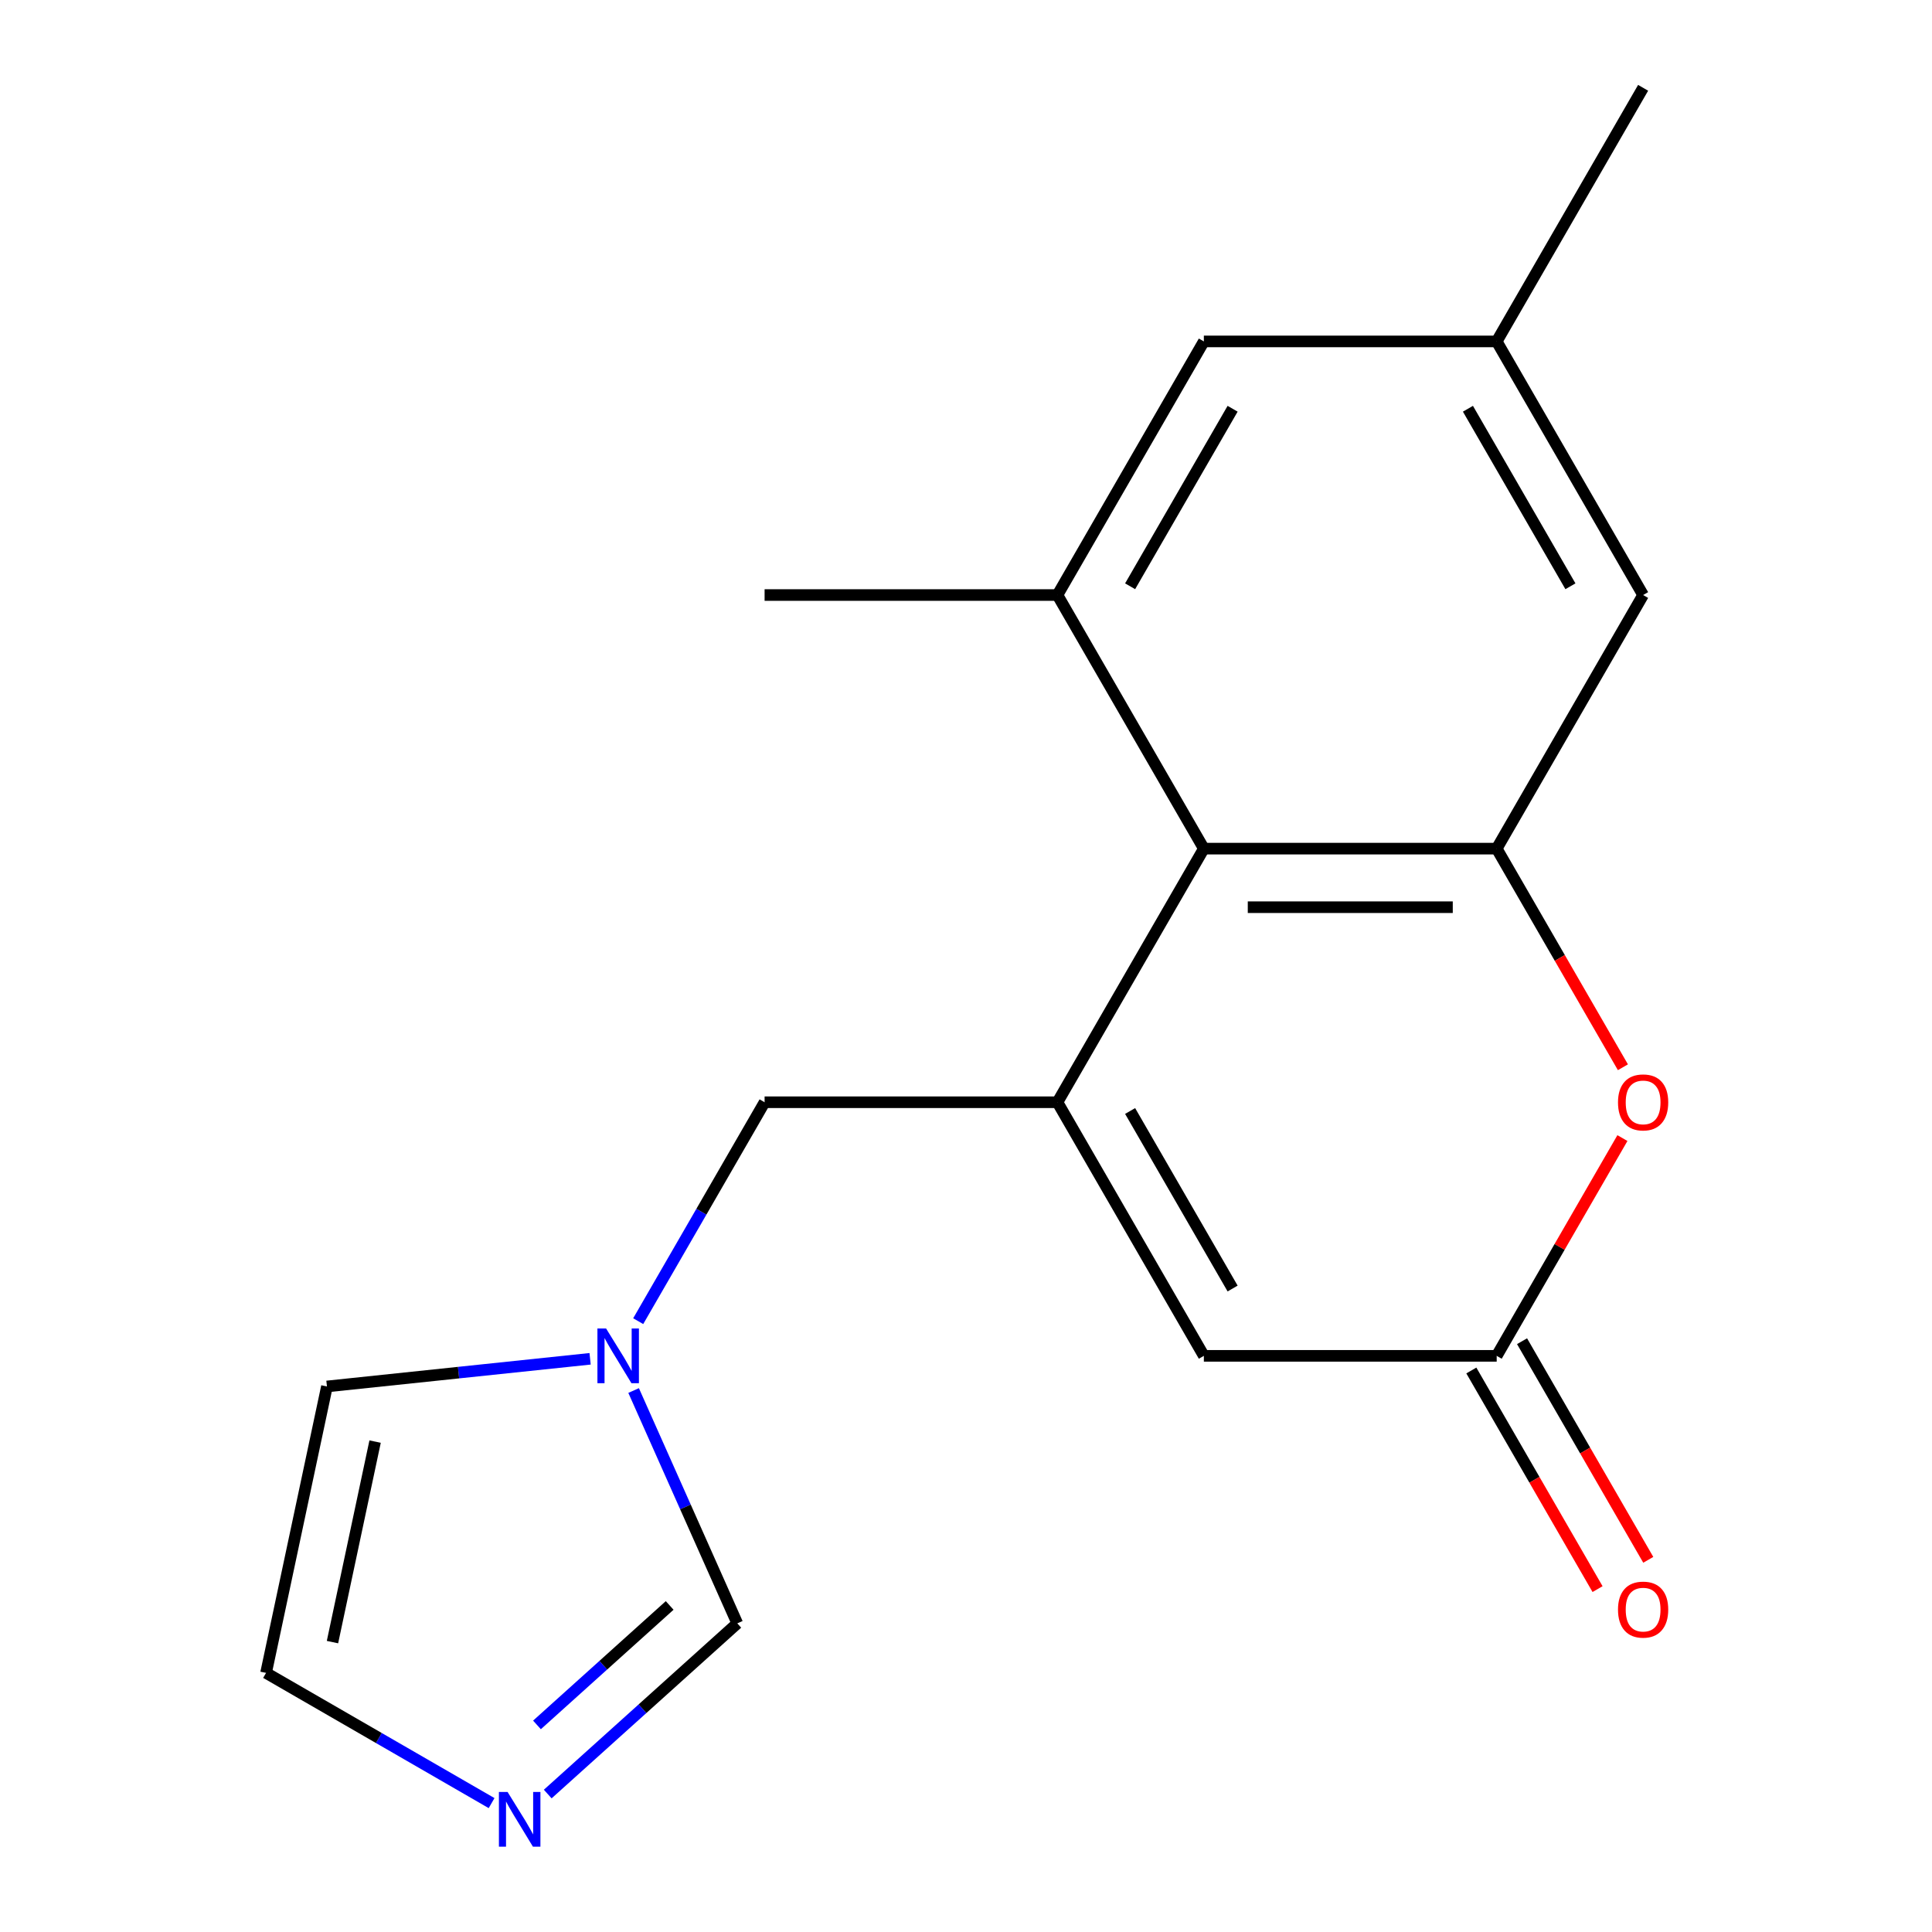 <?xml version='1.0' encoding='iso-8859-1'?>
<svg version='1.1' baseProfile='full'
              xmlns='http://www.w3.org/2000/svg'
                      xmlns:rdkit='http://www.rdkit.org/xml'
                      xmlns:xlink='http://www.w3.org/1999/xlink'
                  xml:space='preserve'
width='1000px' height='1000px' viewBox='0 0 1000 1000'>
<!-- END OF HEADER -->
<rect style='opacity:1.0;fill:#FFFFFF;stroke:none' width='1000' height='1000' x='0' y='0'> </rect>
<path class='bond-1' d='M 547.327,570.518 L 623.113,439.252' style='fill:none;fill-rule:evenodd;stroke:#000000;stroke-width:6px;stroke-linecap:butt;stroke-linejoin:miter;stroke-opacity:1' />
<path class='bond-4' d='M 547.327,570.518 L 623.113,701.784' style='fill:none;fill-rule:evenodd;stroke:#000000;stroke-width:6px;stroke-linecap:butt;stroke-linejoin:miter;stroke-opacity:1' />
<path class='bond-4' d='M 584.948,575.051 L 637.999,666.937' style='fill:none;fill-rule:evenodd;stroke:#000000;stroke-width:6px;stroke-linecap:butt;stroke-linejoin:miter;stroke-opacity:1' />
<path class='bond-8' d='M 547.327,570.518 L 395.754,570.518' style='fill:none;fill-rule:evenodd;stroke:#000000;stroke-width:6px;stroke-linecap:butt;stroke-linejoin:miter;stroke-opacity:1' />
<path class='bond-0' d='M 774.686,439.252 L 623.113,439.252' style='fill:none;fill-rule:evenodd;stroke:#000000;stroke-width:6px;stroke-linecap:butt;stroke-linejoin:miter;stroke-opacity:1' />
<path class='bond-0' d='M 751.95,469.567 L 645.849,469.567' style='fill:none;fill-rule:evenodd;stroke:#000000;stroke-width:6px;stroke-linecap:butt;stroke-linejoin:miter;stroke-opacity:1' />
<path class='bond-10' d='M 774.686,439.252 L 850.473,307.987' style='fill:none;fill-rule:evenodd;stroke:#000000;stroke-width:6px;stroke-linecap:butt;stroke-linejoin:miter;stroke-opacity:1' />
<path class='bond-18' d='M 774.686,439.252 L 807.352,495.831' style='fill:none;fill-rule:evenodd;stroke:#000000;stroke-width:6px;stroke-linecap:butt;stroke-linejoin:miter;stroke-opacity:1' />
<path class='bond-18' d='M 807.352,495.831 L 840.017,552.409' style='fill:none;fill-rule:evenodd;stroke:#FF0000;stroke-width:6px;stroke-linecap:butt;stroke-linejoin:miter;stroke-opacity:1' />
<path class='bond-5' d='M 623.113,439.252 L 547.327,307.987' style='fill:none;fill-rule:evenodd;stroke:#000000;stroke-width:6px;stroke-linecap:butt;stroke-linejoin:miter;stroke-opacity:1' />
<path class='bond-2' d='M 839.763,589.068 L 807.225,645.426' style='fill:none;fill-rule:evenodd;stroke:#FF0000;stroke-width:6px;stroke-linecap:butt;stroke-linejoin:miter;stroke-opacity:1' />
<path class='bond-2' d='M 807.225,645.426 L 774.686,701.784' style='fill:none;fill-rule:evenodd;stroke:#000000;stroke-width:6px;stroke-linecap:butt;stroke-linejoin:miter;stroke-opacity:1' />
<path class='bond-3' d='M 774.686,701.784 L 623.113,701.784' style='fill:none;fill-rule:evenodd;stroke:#000000;stroke-width:6px;stroke-linecap:butt;stroke-linejoin:miter;stroke-opacity:1' />
<path class='bond-14' d='M 761.56,709.363 L 794.225,765.941' style='fill:none;fill-rule:evenodd;stroke:#000000;stroke-width:6px;stroke-linecap:butt;stroke-linejoin:miter;stroke-opacity:1' />
<path class='bond-14' d='M 794.225,765.941 L 826.891,822.52' style='fill:none;fill-rule:evenodd;stroke:#FF0000;stroke-width:6px;stroke-linecap:butt;stroke-linejoin:miter;stroke-opacity:1' />
<path class='bond-14' d='M 787.813,694.206 L 820.478,750.784' style='fill:none;fill-rule:evenodd;stroke:#000000;stroke-width:6px;stroke-linecap:butt;stroke-linejoin:miter;stroke-opacity:1' />
<path class='bond-14' d='M 820.478,750.784 L 853.144,807.362' style='fill:none;fill-rule:evenodd;stroke:#FF0000;stroke-width:6px;stroke-linecap:butt;stroke-linejoin:miter;stroke-opacity:1' />
<path class='bond-11' d='M 547.327,307.987 L 623.113,176.721' style='fill:none;fill-rule:evenodd;stroke:#000000;stroke-width:6px;stroke-linecap:butt;stroke-linejoin:miter;stroke-opacity:1' />
<path class='bond-11' d='M 584.948,303.454 L 637.999,211.568' style='fill:none;fill-rule:evenodd;stroke:#000000;stroke-width:6px;stroke-linecap:butt;stroke-linejoin:miter;stroke-opacity:1' />
<path class='bond-16' d='M 547.327,307.987 L 395.754,307.987' style='fill:none;fill-rule:evenodd;stroke:#000000;stroke-width:6px;stroke-linecap:butt;stroke-linejoin:miter;stroke-opacity:1' />
<path class='bond-6' d='M 330.331,683.835 L 363.042,627.177' style='fill:none;fill-rule:evenodd;stroke:#0000FF;stroke-width:6px;stroke-linecap:butt;stroke-linejoin:miter;stroke-opacity:1' />
<path class='bond-6' d='M 363.042,627.177 L 395.754,570.518' style='fill:none;fill-rule:evenodd;stroke:#000000;stroke-width:6px;stroke-linecap:butt;stroke-linejoin:miter;stroke-opacity:1' />
<path class='bond-9' d='M 327.959,719.734 L 354.789,779.993' style='fill:none;fill-rule:evenodd;stroke:#0000FF;stroke-width:6px;stroke-linecap:butt;stroke-linejoin:miter;stroke-opacity:1' />
<path class='bond-9' d='M 354.789,779.993 L 381.618,840.253' style='fill:none;fill-rule:evenodd;stroke:#000000;stroke-width:6px;stroke-linecap:butt;stroke-linejoin:miter;stroke-opacity:1' />
<path class='bond-13' d='M 305.438,703.312 L 237.332,710.47' style='fill:none;fill-rule:evenodd;stroke:#0000FF;stroke-width:6px;stroke-linecap:butt;stroke-linejoin:miter;stroke-opacity:1' />
<path class='bond-13' d='M 237.332,710.47 L 169.225,717.628' style='fill:none;fill-rule:evenodd;stroke:#000000;stroke-width:6px;stroke-linecap:butt;stroke-linejoin:miter;stroke-opacity:1' />
<path class='bond-7' d='M 283.507,928.593 L 332.562,884.423' style='fill:none;fill-rule:evenodd;stroke:#0000FF;stroke-width:6px;stroke-linecap:butt;stroke-linejoin:miter;stroke-opacity:1' />
<path class='bond-7' d='M 332.562,884.423 L 381.618,840.253' style='fill:none;fill-rule:evenodd;stroke:#000000;stroke-width:6px;stroke-linecap:butt;stroke-linejoin:miter;stroke-opacity:1' />
<path class='bond-7' d='M 277.939,892.814 L 312.278,861.895' style='fill:none;fill-rule:evenodd;stroke:#0000FF;stroke-width:6px;stroke-linecap:butt;stroke-linejoin:miter;stroke-opacity:1' />
<path class='bond-7' d='M 312.278,861.895 L 346.617,830.976' style='fill:none;fill-rule:evenodd;stroke:#000000;stroke-width:6px;stroke-linecap:butt;stroke-linejoin:miter;stroke-opacity:1' />
<path class='bond-19' d='M 254.448,933.287 L 196.08,899.588' style='fill:none;fill-rule:evenodd;stroke:#0000FF;stroke-width:6px;stroke-linecap:butt;stroke-linejoin:miter;stroke-opacity:1' />
<path class='bond-19' d='M 196.08,899.588 L 137.711,865.889' style='fill:none;fill-rule:evenodd;stroke:#000000;stroke-width:6px;stroke-linecap:butt;stroke-linejoin:miter;stroke-opacity:1' />
<path class='bond-20' d='M 850.473,307.987 L 774.686,176.721' style='fill:none;fill-rule:evenodd;stroke:#000000;stroke-width:6px;stroke-linecap:butt;stroke-linejoin:miter;stroke-opacity:1' />
<path class='bond-20' d='M 812.852,303.454 L 759.801,211.568' style='fill:none;fill-rule:evenodd;stroke:#000000;stroke-width:6px;stroke-linecap:butt;stroke-linejoin:miter;stroke-opacity:1' />
<path class='bond-15' d='M 623.113,176.721 L 774.686,176.721' style='fill:none;fill-rule:evenodd;stroke:#000000;stroke-width:6px;stroke-linecap:butt;stroke-linejoin:miter;stroke-opacity:1' />
<path class='bond-12' d='M 137.711,865.889 L 169.225,717.628' style='fill:none;fill-rule:evenodd;stroke:#000000;stroke-width:6px;stroke-linecap:butt;stroke-linejoin:miter;stroke-opacity:1' />
<path class='bond-12' d='M 172.091,849.952 L 194.15,746.17' style='fill:none;fill-rule:evenodd;stroke:#000000;stroke-width:6px;stroke-linecap:butt;stroke-linejoin:miter;stroke-opacity:1' />
<path class='bond-17' d='M 774.686,176.721 L 850.473,45.455' style='fill:none;fill-rule:evenodd;stroke:#000000;stroke-width:6px;stroke-linecap:butt;stroke-linejoin:miter;stroke-opacity:1' />
<path  class='atom-3' d='M 837.473 570.598
Q 837.473 563.798, 840.833 559.998
Q 844.193 556.198, 850.473 556.198
Q 856.753 556.198, 860.113 559.998
Q 863.473 563.798, 863.473 570.598
Q 863.473 577.478, 860.073 581.398
Q 856.673 585.278, 850.473 585.278
Q 844.233 585.278, 840.833 581.398
Q 837.473 577.518, 837.473 570.598
M 850.473 582.078
Q 854.793 582.078, 857.113 579.198
Q 859.473 576.278, 859.473 570.598
Q 859.473 565.038, 857.113 562.238
Q 854.793 559.398, 850.473 559.398
Q 846.153 559.398, 843.793 562.198
Q 841.473 564.998, 841.473 570.598
Q 841.473 576.318, 843.793 579.198
Q 846.153 582.078, 850.473 582.078
' fill='#FF0000'/>
<path  class='atom-7' d='M 313.708 687.624
L 322.988 702.624
Q 323.908 704.104, 325.388 706.784
Q 326.868 709.464, 326.948 709.624
L 326.948 687.624
L 330.708 687.624
L 330.708 715.944
L 326.828 715.944
L 316.868 699.544
Q 315.708 697.624, 314.468 695.424
Q 313.268 693.224, 312.908 692.544
L 312.908 715.944
L 309.228 715.944
L 309.228 687.624
L 313.708 687.624
' fill='#0000FF'/>
<path  class='atom-8' d='M 262.717 927.515
L 271.997 942.515
Q 272.917 943.995, 274.397 946.675
Q 275.877 949.355, 275.957 949.515
L 275.957 927.515
L 279.717 927.515
L 279.717 955.835
L 275.837 955.835
L 265.877 939.435
Q 264.717 937.515, 263.477 935.315
Q 262.277 933.115, 261.917 932.435
L 261.917 955.835
L 258.237 955.835
L 258.237 927.515
L 262.717 927.515
' fill='#0000FF'/>
<path  class='atom-15' d='M 837.473 833.13
Q 837.473 826.33, 840.833 822.53
Q 844.193 818.73, 850.473 818.73
Q 856.753 818.73, 860.113 822.53
Q 863.473 826.33, 863.473 833.13
Q 863.473 840.01, 860.073 843.93
Q 856.673 847.81, 850.473 847.81
Q 844.233 847.81, 840.833 843.93
Q 837.473 840.05, 837.473 833.13
M 850.473 844.61
Q 854.793 844.61, 857.113 841.73
Q 859.473 838.81, 859.473 833.13
Q 859.473 827.57, 857.113 824.77
Q 854.793 821.93, 850.473 821.93
Q 846.153 821.93, 843.793 824.73
Q 841.473 827.53, 841.473 833.13
Q 841.473 838.85, 843.793 841.73
Q 846.153 844.61, 850.473 844.61
' fill='#FF0000'/>
</svg>
